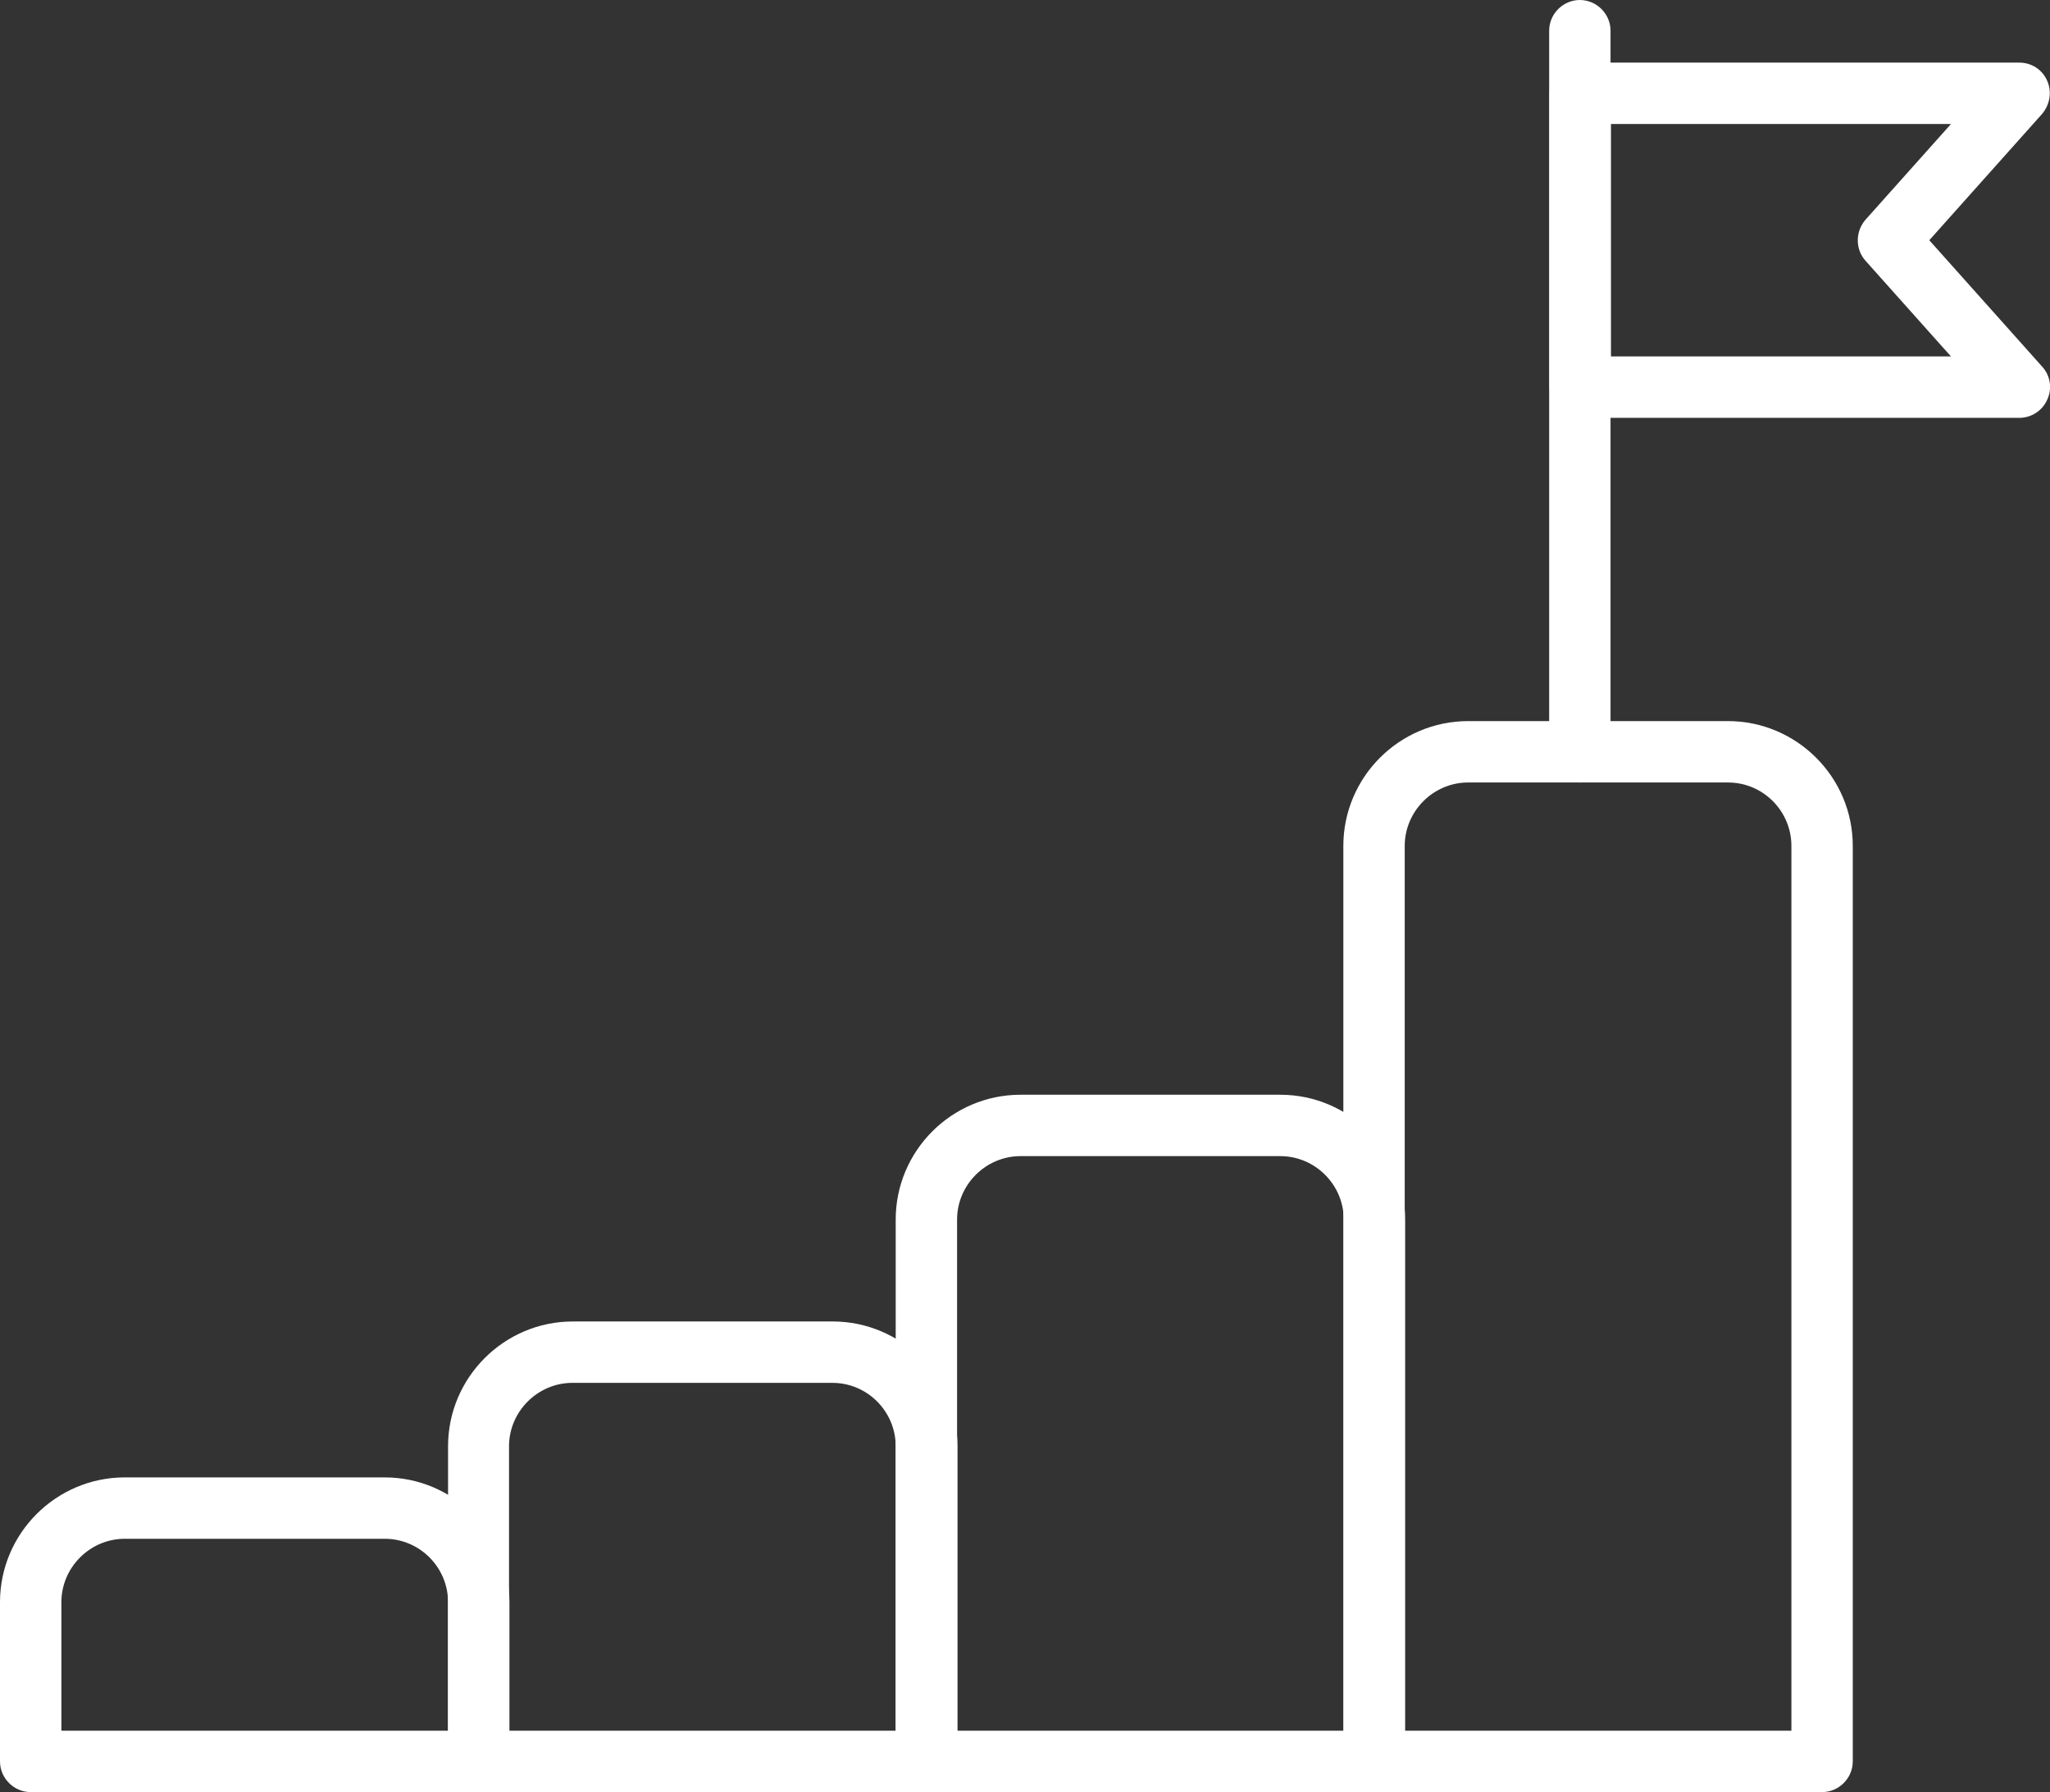 <?xml version="1.0" encoding="UTF-8"?>
<svg id="Layer_2" data-name="Layer 2" xmlns="http://www.w3.org/2000/svg" width="50.1" height="43.79" viewBox="0 0 50.1 43.79">
  <rect x="0" y="0" width="50.1" height="43.79" fill="#333333" stroke="none"/>
  <defs>
    <style>
      .cls-1 {
        fill: #fff;
      }
    </style>
  </defs>
  <g id="Layer_1-2" data-name="Layer 1">
    <g>
      <path class="cls-1" d="M44.53,43.79h-10.95c-.41,0-.75-.34-.75-.75V20.67c0-1.68,1.37-3.05,3.05-3.05h6.35c1.68,0,3.05,1.37,3.05,3.05v22.37c0,.41-.34,.75-.75,.75Zm-10.2-1.5h9.45V20.67c0-.85-.69-1.55-1.55-1.55h-6.35c-.85,0-1.55,.7-1.55,1.55v21.62Z"/>
      <path class="cls-1" d="M33.59,43.79h-10.95c-.41,0-.75-.34-.75-.75v-13.24c0-1.68,1.37-3.05,3.05-3.05h6.35c1.68,0,3.05,1.37,3.05,3.05v13.24c0,.41-.34,.75-.75,.75Zm-10.2-1.5h9.45v-12.49c0-.85-.7-1.55-1.55-1.55h-6.35c-.85,0-1.55,.7-1.55,1.55v12.49Z"/>
      <path class="cls-1" d="M22.64,43.79H11.7c-.41,0-.75-.34-.75-.75v-7.7c0-1.68,1.37-3.05,3.05-3.05h6.35c1.68,0,3.05,1.37,3.05,3.05v7.7c0,.41-.34,.75-.75,.75Zm-10.2-1.5h9.45v-6.95c0-.85-.69-1.55-1.55-1.55h-6.35c-.85,0-1.55,.7-1.55,1.55v6.95Z"/>
      <path class="cls-1" d="M11.7,43.79H.75c-.41,0-.75-.34-.75-.75v-3.89c0-1.68,1.37-3.05,3.05-3.05h6.35c1.68,0,3.05,1.37,3.05,3.05v3.89c0,.41-.34,.75-.75,.75Zm-10.2-1.5H10.95v-3.14c0-.85-.69-1.55-1.55-1.55H3.05c-.85,0-1.55,.7-1.55,1.55v3.14Z"/>
      <path class="cls-1" d="M38.61,19.12c-.41,0-.75-.34-.75-.75V.75c0-.41,.34-.75,.75-.75s.75,.34,.75,.75V18.37c0,.41-.34,.75-.75,.75Z"/>
      <path class="cls-1" d="M49.35,10.21h-10.73c-.41,0-.75-.34-.75-.75V2.28c0-.41,.34-.75,.75-.75h10.73c.3,0,.56,.17,.68,.44,.12,.27,.07,.58-.12,.81l-2.76,3.09,2.76,3.09c.2,.22,.25,.54,.12,.81-.12,.27-.39,.44-.68,.44Zm-9.98-1.5h8.31l-2.09-2.34c-.25-.28-.25-.71,0-1l2.09-2.34h-8.31v5.68Z"/>
    </g>
  </g>
</svg>